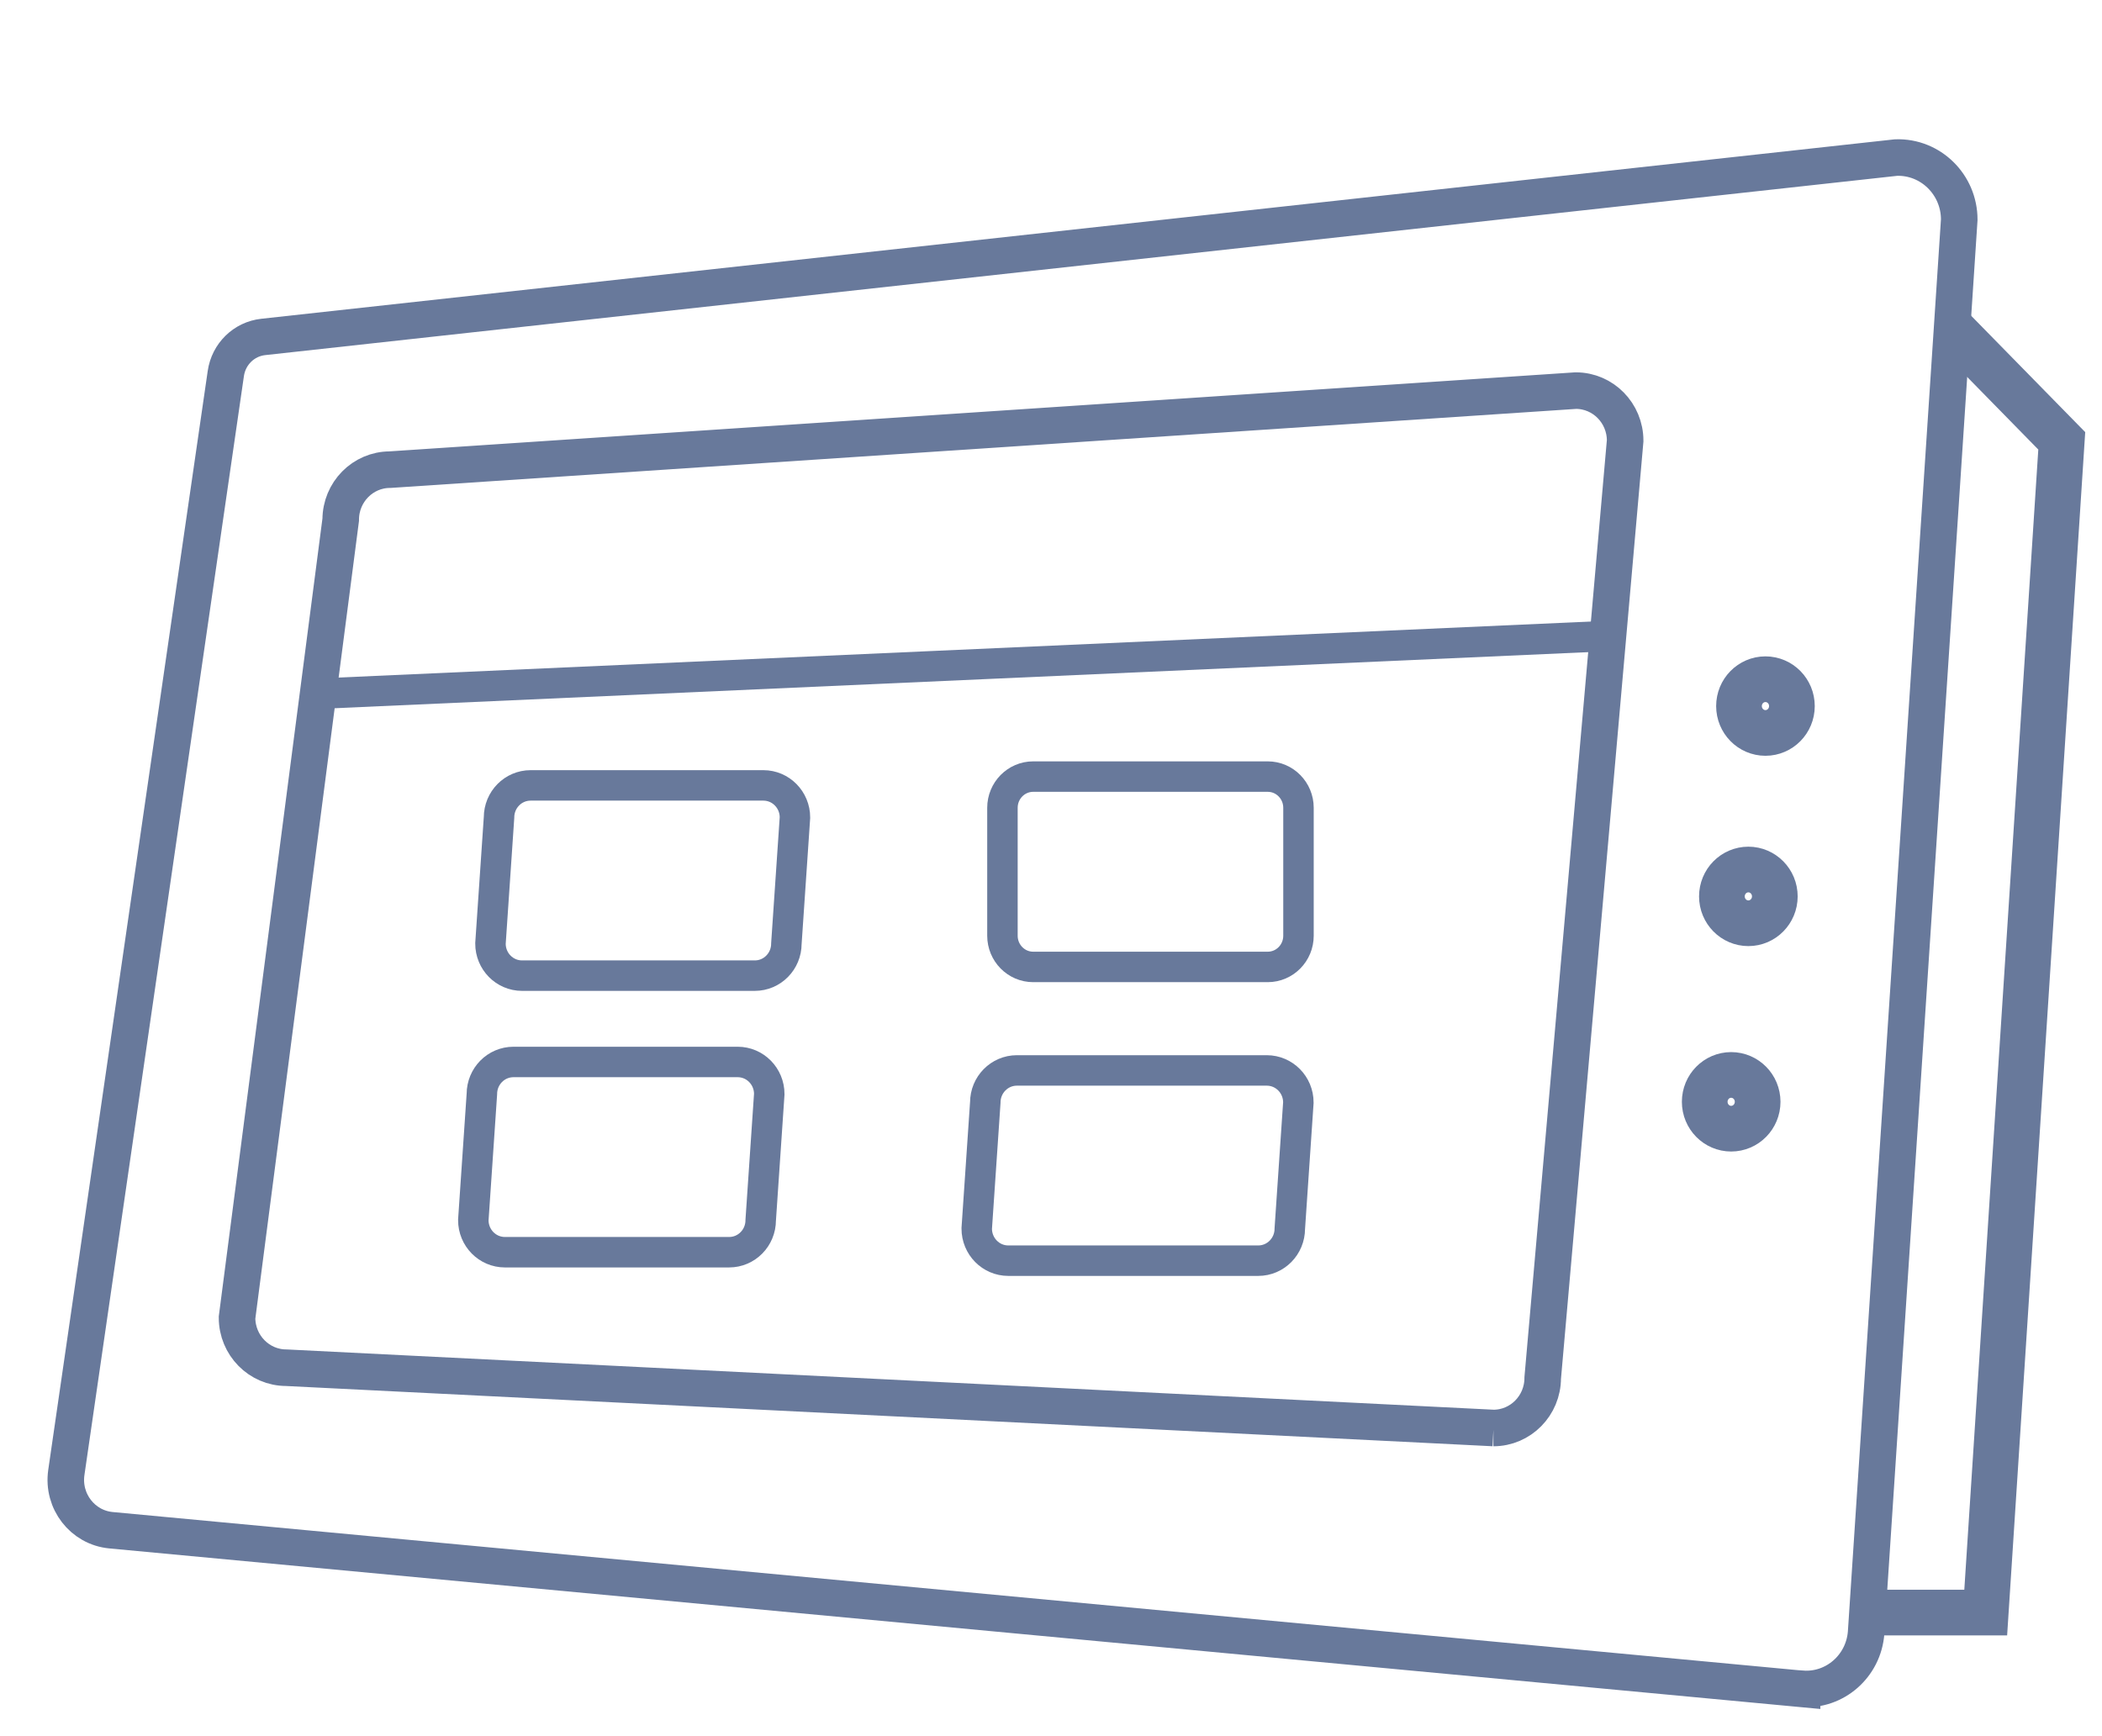 <svg width="69" height="57" viewBox="0 0 69 57" fill="none" xmlns="http://www.w3.org/2000/svg">
<g opacity="0.6">
<path d="M59.155 55.448L3.642 50.238C2.711 50.15 2.043 49.288 2.177 48.346L7.413 12.261C7.505 11.625 8.008 11.131 8.641 11.062L62.241 5.173C63.376 5.136 64.314 6.061 64.314 7.211L61.257 53.601C61.173 54.697 60.234 55.522 59.155 55.445V55.448Z" stroke="#042059" stroke-width="1.2" stroke-miterlimit="10"/>
<path d="M64.079 10.799L67.679 14.473L65.183 52.941H61.303" stroke="#042059" stroke-width="1.5" stroke-miterlimit="10"/>
<path d="M49.025 46.882L9.4 44.903C8.506 44.903 7.781 44.167 7.781 43.259L11.184 17.064C11.184 16.156 11.909 15.419 12.803 15.419L51.728 12.824C52.622 12.824 53.347 13.561 53.347 14.469L50.641 45.237C50.641 46.145 49.916 46.882 49.022 46.882H49.025Z" stroke="#042059" stroke-width="1.2" stroke-miterlimit="10"/>
<path d="M57.952 24.063C58.432 24.063 58.821 23.668 58.821 23.181C58.821 22.694 58.432 22.299 57.952 22.299C57.473 22.299 57.084 22.694 57.084 23.181C57.084 23.668 57.473 24.063 57.952 24.063Z" stroke="#042059" stroke-width="1.5" stroke-miterlimit="10"/>
<path d="M57.392 30.311C57.871 30.311 58.26 29.916 58.26 29.429C58.26 28.942 57.871 28.547 57.392 28.547C56.912 28.547 56.523 28.942 56.523 29.429C56.523 29.916 56.912 30.311 57.392 30.311Z" stroke="#042059" stroke-width="1.5" stroke-miterlimit="10"/>
<path d="M56.827 37.055C57.307 37.055 57.696 36.66 57.696 36.173C57.696 35.686 57.307 35.291 56.827 35.291C56.348 35.291 55.959 35.686 55.959 36.173C55.959 36.66 56.348 37.055 56.827 37.055Z" stroke="#042059" stroke-width="1.5" stroke-miterlimit="10"/>
<path d="M10.443 22.775L52.862 20.877" stroke="#042059" stroke-miterlimit="10"/>
<path d="M41.615 25.496H33.915C33.358 25.496 32.906 25.955 32.906 26.521V30.72C32.906 31.286 33.358 31.745 33.915 31.745H41.615C42.172 31.745 42.624 31.286 42.624 30.72V26.521C42.624 25.955 42.172 25.496 41.615 25.496Z" stroke="#042059" stroke-miterlimit="10"/>
<path d="M24.777 32.031H17.137C16.563 32.031 16.1 31.56 16.1 30.978L16.381 26.839C16.381 26.256 16.844 25.785 17.418 25.785H25.058C25.631 25.785 26.095 26.256 26.095 26.839L25.814 30.978C25.814 31.56 25.351 32.031 24.777 32.031Z" stroke="#042059" stroke-miterlimit="10"/>
<path d="M23.934 41.111H16.574C16.001 41.111 15.537 40.64 15.537 40.058L15.818 35.919C15.818 35.336 16.282 34.865 16.855 34.865H24.215C24.788 34.865 25.252 35.336 25.252 35.919L24.971 40.058C24.971 40.64 24.507 41.111 23.934 41.111Z" stroke="#042059" stroke-miterlimit="10"/>
<path d="M41.302 41.389H33.099C32.526 41.389 32.062 40.918 32.062 40.335L32.343 36.196C32.343 35.614 32.807 35.143 33.38 35.143H41.583C42.156 35.143 42.62 35.614 42.62 36.196L42.339 40.335C42.339 40.918 41.875 41.389 41.302 41.389Z" stroke="#042059" stroke-miterlimit="10"/>
</g>
</svg>
